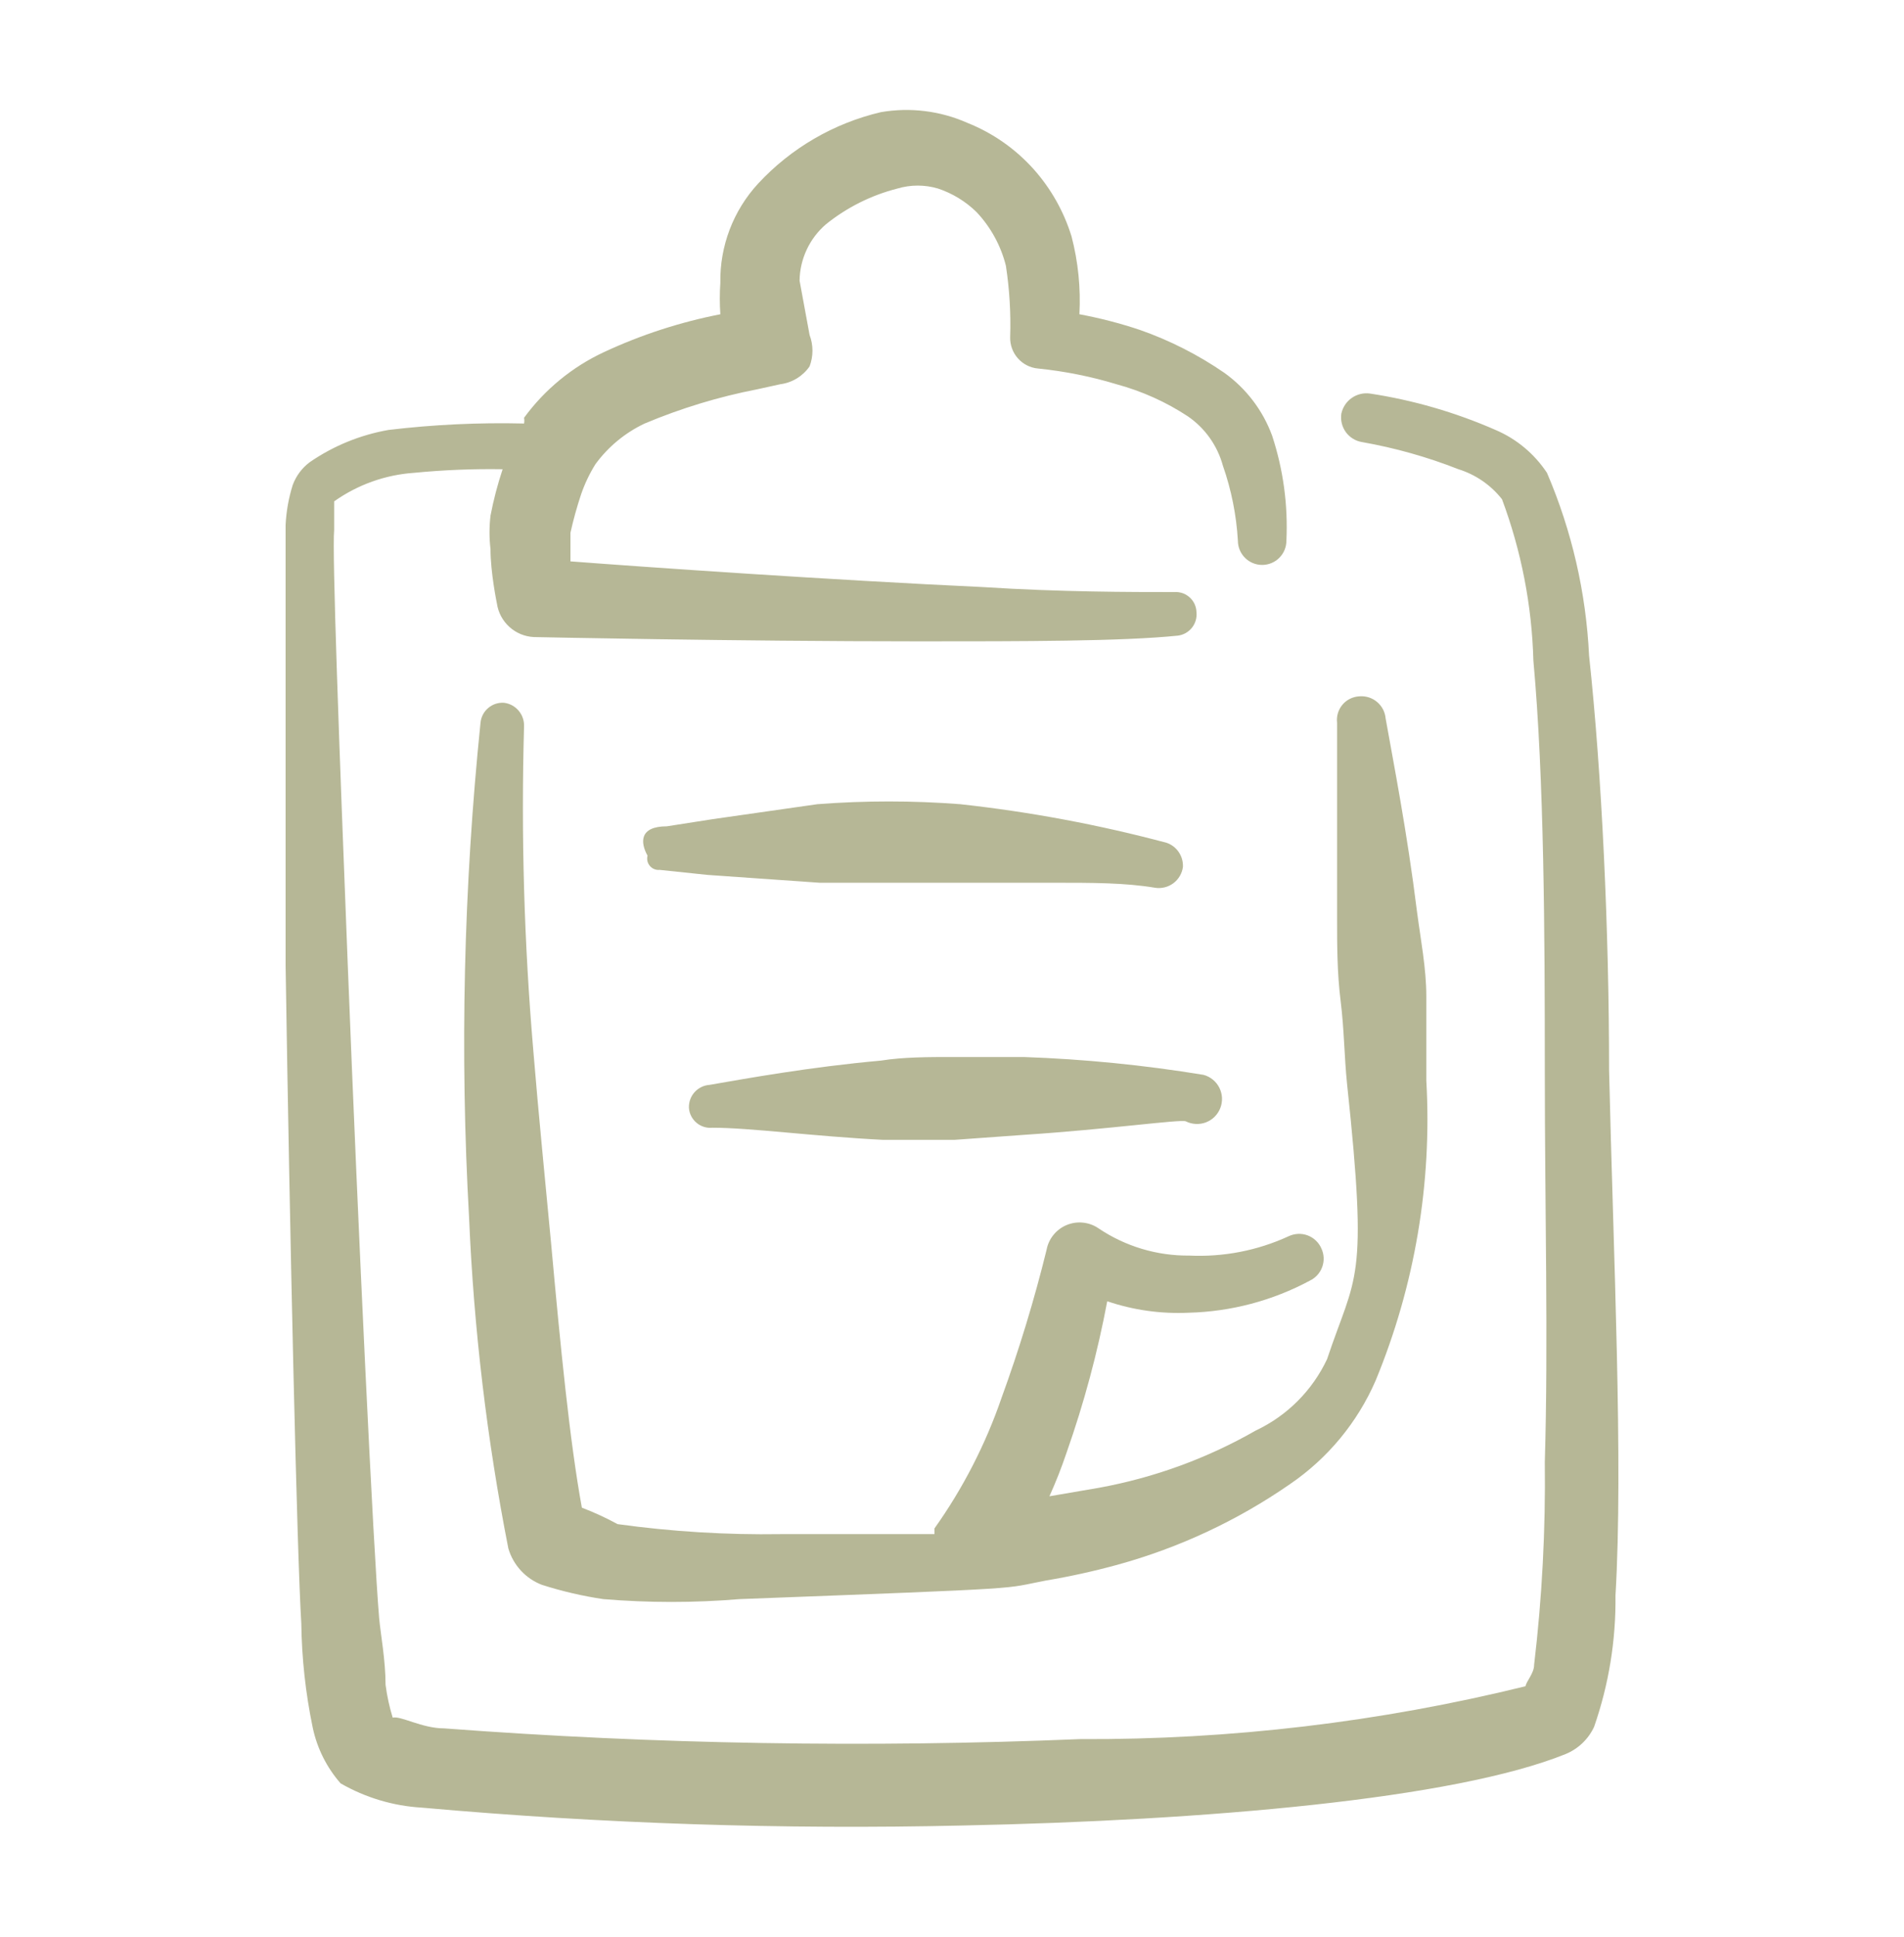 <svg width="60" height="61" viewBox="0 0 60 61" fill="none" xmlns="http://www.w3.org/2000/svg">
<path fill-rule="evenodd" clip-rule="evenodd" d="M50.706 33.697C50.706 29.311 50.481 24.407 50.076 20.65C49.981 18.667 49.532 16.716 48.749 14.892C48.352 14.293 47.789 13.823 47.129 13.542C45.865 12.988 44.534 12.602 43.17 12.395C42.968 12.367 42.764 12.417 42.597 12.534C42.43 12.65 42.314 12.826 42.27 13.024C42.238 13.23 42.288 13.44 42.41 13.609C42.533 13.778 42.717 13.891 42.923 13.924C43.961 14.107 44.978 14.393 45.959 14.779C46.502 14.948 46.98 15.277 47.332 15.724C47.94 17.352 48.274 19.07 48.321 20.808C48.659 24.519 48.681 29.378 48.681 33.72C48.681 38.061 48.794 42.29 48.681 46.047C48.707 48.181 48.595 50.315 48.344 52.435C48.344 52.705 48.096 52.953 48.074 53.11C43.481 54.24 38.767 54.799 34.037 54.775C27.355 55.052 20.663 54.939 13.994 54.437C13.297 54.437 12.622 54.032 12.375 54.1C12.271 53.762 12.196 53.416 12.15 53.065C12.15 52.278 11.992 51.468 11.947 50.951C11.767 48.836 11.295 38.983 10.958 30.368C10.688 23.485 10.463 17.388 10.53 16.691V15.791C11.271 15.266 12.143 14.954 13.05 14.892C13.976 14.802 14.908 14.764 15.839 14.779C15.68 15.258 15.552 15.746 15.457 16.241C15.415 16.592 15.415 16.947 15.457 17.298C15.457 18.041 15.659 19.008 15.659 19.008C15.7 19.293 15.84 19.554 16.054 19.747C16.267 19.94 16.541 20.053 16.829 20.065C16.829 20.065 23.15 20.2 28.976 20.2C32.238 20.2 35.364 20.2 37.119 20.02C37.294 19.998 37.454 19.907 37.563 19.769C37.672 19.63 37.723 19.454 37.704 19.278C37.701 19.19 37.681 19.104 37.644 19.024C37.607 18.945 37.554 18.873 37.489 18.815C37.424 18.756 37.348 18.711 37.265 18.682C37.182 18.654 37.094 18.642 37.007 18.648C35.634 18.648 33.43 18.648 30.978 18.491C26.142 18.266 20.338 17.861 17.976 17.681V16.781C18.067 16.371 18.18 15.965 18.313 15.566C18.427 15.235 18.578 14.918 18.763 14.621C19.165 14.071 19.699 13.63 20.315 13.339C21.46 12.858 22.651 12.496 23.869 12.26L24.589 12.102C24.774 12.078 24.951 12.016 25.11 11.919C25.269 11.822 25.406 11.693 25.512 11.54C25.633 11.221 25.633 10.869 25.512 10.55L25.197 8.84C25.201 8.502 25.278 8.169 25.422 7.862C25.565 7.556 25.772 7.284 26.029 7.063C26.689 6.532 27.457 6.148 28.279 5.939C28.697 5.814 29.142 5.814 29.561 5.939C30.016 6.091 30.432 6.345 30.775 6.681C31.221 7.156 31.539 7.736 31.698 8.368C31.812 9.112 31.857 9.865 31.833 10.617C31.826 10.863 31.913 11.102 32.076 11.286C32.239 11.47 32.465 11.585 32.71 11.607C33.549 11.692 34.378 11.857 35.184 12.102C35.983 12.318 36.743 12.659 37.434 13.114C37.973 13.485 38.364 14.035 38.536 14.666C38.803 15.428 38.962 16.223 39.009 17.029C39.009 17.231 39.089 17.426 39.233 17.569C39.376 17.713 39.571 17.793 39.773 17.793C39.976 17.793 40.171 17.713 40.314 17.569C40.458 17.426 40.538 17.231 40.538 17.029C40.591 15.908 40.439 14.787 40.088 13.722C39.796 12.926 39.271 12.236 38.581 11.742C37.76 11.177 36.867 10.723 35.927 10.393C35.302 10.183 34.663 10.018 34.015 9.898C34.059 9.072 33.976 8.245 33.767 7.446C33.526 6.664 33.119 5.942 32.575 5.331C32 4.689 31.284 4.188 30.483 3.869C29.629 3.491 28.682 3.374 27.761 3.532C26.276 3.88 24.929 4.663 23.892 5.781C23.107 6.631 22.68 7.751 22.7 8.908C22.677 9.237 22.677 9.568 22.7 9.898C21.434 10.145 20.203 10.545 19.033 11.09C18.032 11.556 17.166 12.268 16.514 13.159C16.526 13.219 16.526 13.28 16.514 13.339C15.086 13.305 13.658 13.372 12.24 13.542C11.352 13.698 10.508 14.043 9.765 14.554C9.519 14.736 9.332 14.986 9.225 15.274C9.096 15.682 9.021 16.106 9 16.534V30.413C9.135 39.096 9.36 48.993 9.495 51.13C9.509 52.234 9.63 53.334 9.855 54.415C9.993 55.065 10.295 55.669 10.733 56.169C11.517 56.62 12.394 56.882 13.297 56.934C18.966 57.44 24.658 57.628 30.348 57.496C37.996 57.339 45.824 56.664 49.334 55.247C49.73 55.085 50.051 54.78 50.233 54.392C50.697 53.062 50.925 51.662 50.908 50.253C51.156 46.069 50.841 39.523 50.706 33.697Z" fill="#B6B796"/>
<path fill-rule="evenodd" clip-rule="evenodd" d="M34.622 38.691C34.477 38.59 34.309 38.528 34.134 38.509C33.958 38.489 33.781 38.515 33.617 38.582C33.454 38.649 33.31 38.756 33.199 38.893C33.087 39.03 33.012 39.192 32.98 39.366C32.592 40.942 32.119 42.497 31.563 44.022C31.059 45.489 30.347 46.875 29.448 48.139V48.319H24.612C22.889 48.346 21.167 48.24 19.461 48.004C19.098 47.806 18.722 47.633 18.336 47.486C17.953 45.395 17.661 42.403 17.369 39.186C17.189 37.274 16.964 35.024 16.806 33.09C16.515 29.694 16.418 26.284 16.514 22.877C16.521 22.697 16.46 22.521 16.343 22.383C16.227 22.246 16.063 22.157 15.884 22.135C15.703 22.122 15.523 22.181 15.385 22.299C15.246 22.416 15.159 22.584 15.142 22.765C14.611 27.943 14.49 33.156 14.782 38.354C14.93 41.852 15.344 45.333 16.019 48.769C16.095 49.029 16.23 49.267 16.413 49.466C16.596 49.665 16.823 49.819 17.076 49.916C17.708 50.118 18.355 50.269 19.011 50.366C20.44 50.485 21.878 50.485 23.307 50.366C32.8 50.006 31.518 50.051 32.958 49.781C33.715 49.654 34.466 49.489 35.207 49.286C37.152 48.752 38.993 47.893 40.651 46.744C41.84 45.933 42.776 44.803 43.35 43.482C44.585 40.493 45.131 37.264 44.947 34.035V31.38C44.947 30.503 44.767 29.581 44.655 28.726C44.34 26.184 43.912 24.024 43.665 22.63C43.656 22.529 43.628 22.431 43.582 22.342C43.535 22.252 43.471 22.173 43.394 22.108C43.317 22.043 43.227 21.994 43.131 21.964C43.035 21.934 42.933 21.923 42.833 21.932C42.731 21.938 42.632 21.964 42.54 22.01C42.449 22.055 42.368 22.119 42.303 22.197C42.238 22.275 42.189 22.366 42.16 22.463C42.131 22.561 42.123 22.664 42.135 22.765V28.928C42.135 29.761 42.135 30.638 42.248 31.538C42.36 32.438 42.36 33.27 42.45 34.147C43.125 40.468 42.72 40.108 41.82 42.807C41.355 43.796 40.559 44.592 39.571 45.057C38.042 45.932 36.377 46.54 34.645 46.857L33.07 47.127C33.273 46.679 33.453 46.221 33.61 45.754C34.158 44.2 34.587 42.606 34.892 40.985C35.717 41.265 36.587 41.386 37.456 41.346C38.793 41.312 40.103 40.966 41.281 40.333C41.462 40.245 41.601 40.09 41.668 39.901C41.736 39.711 41.725 39.503 41.64 39.321C41.599 39.227 41.539 39.141 41.464 39.071C41.39 39 41.301 38.945 41.204 38.909C41.108 38.873 41.005 38.858 40.902 38.863C40.799 38.868 40.698 38.894 40.605 38.938C39.627 39.388 38.555 39.596 37.479 39.546C36.462 39.556 35.466 39.258 34.622 38.691Z" fill="#B6B796"/>
<path fill-rule="evenodd" clip-rule="evenodd" d="M36.759 26.544C34.626 25.975 32.453 25.569 30.258 25.329C28.761 25.214 27.257 25.214 25.759 25.329L22.453 25.801L21.013 26.026C20.136 26.026 20.18 26.544 20.405 26.949C20.391 27.005 20.39 27.064 20.402 27.12C20.415 27.177 20.442 27.229 20.479 27.273C20.517 27.317 20.564 27.352 20.618 27.374C20.672 27.396 20.73 27.404 20.788 27.398L22.295 27.556L25.827 27.803H33.205C34.442 27.803 35.455 27.803 36.399 27.961C36.5 27.977 36.602 27.972 36.701 27.948C36.8 27.924 36.893 27.88 36.975 27.819C37.057 27.758 37.125 27.682 37.177 27.594C37.229 27.506 37.263 27.409 37.277 27.308C37.285 27.142 37.24 26.977 37.146 26.839C37.053 26.701 36.917 26.597 36.759 26.544Z" fill="#B6B796"/>
<path fill-rule="evenodd" clip-rule="evenodd" d="M32.26 35.744C34.982 35.564 37.186 35.249 37.366 35.317C37.464 35.366 37.572 35.395 37.682 35.4C37.792 35.406 37.902 35.388 38.005 35.349C38.107 35.309 38.201 35.249 38.278 35.171C38.356 35.093 38.417 34.999 38.456 34.897C38.496 34.794 38.513 34.684 38.508 34.574C38.502 34.464 38.474 34.357 38.424 34.258C38.374 34.16 38.305 34.073 38.219 34.004C38.134 33.934 38.035 33.883 37.928 33.854C36.053 33.546 34.16 33.358 32.26 33.292H30.01C29.291 33.292 28.458 33.292 27.761 33.405C25.511 33.607 23.532 33.967 22.362 34.169C22.181 34.181 22.012 34.263 21.89 34.397C21.768 34.531 21.704 34.708 21.71 34.889C21.715 34.98 21.739 35.069 21.78 35.15C21.821 35.231 21.878 35.303 21.947 35.362C22.016 35.421 22.097 35.465 22.183 35.492C22.27 35.519 22.362 35.528 22.452 35.519C23.644 35.519 25.624 35.789 27.828 35.901H30.078L32.26 35.744Z" fill="#B6B796"/>
</svg>
